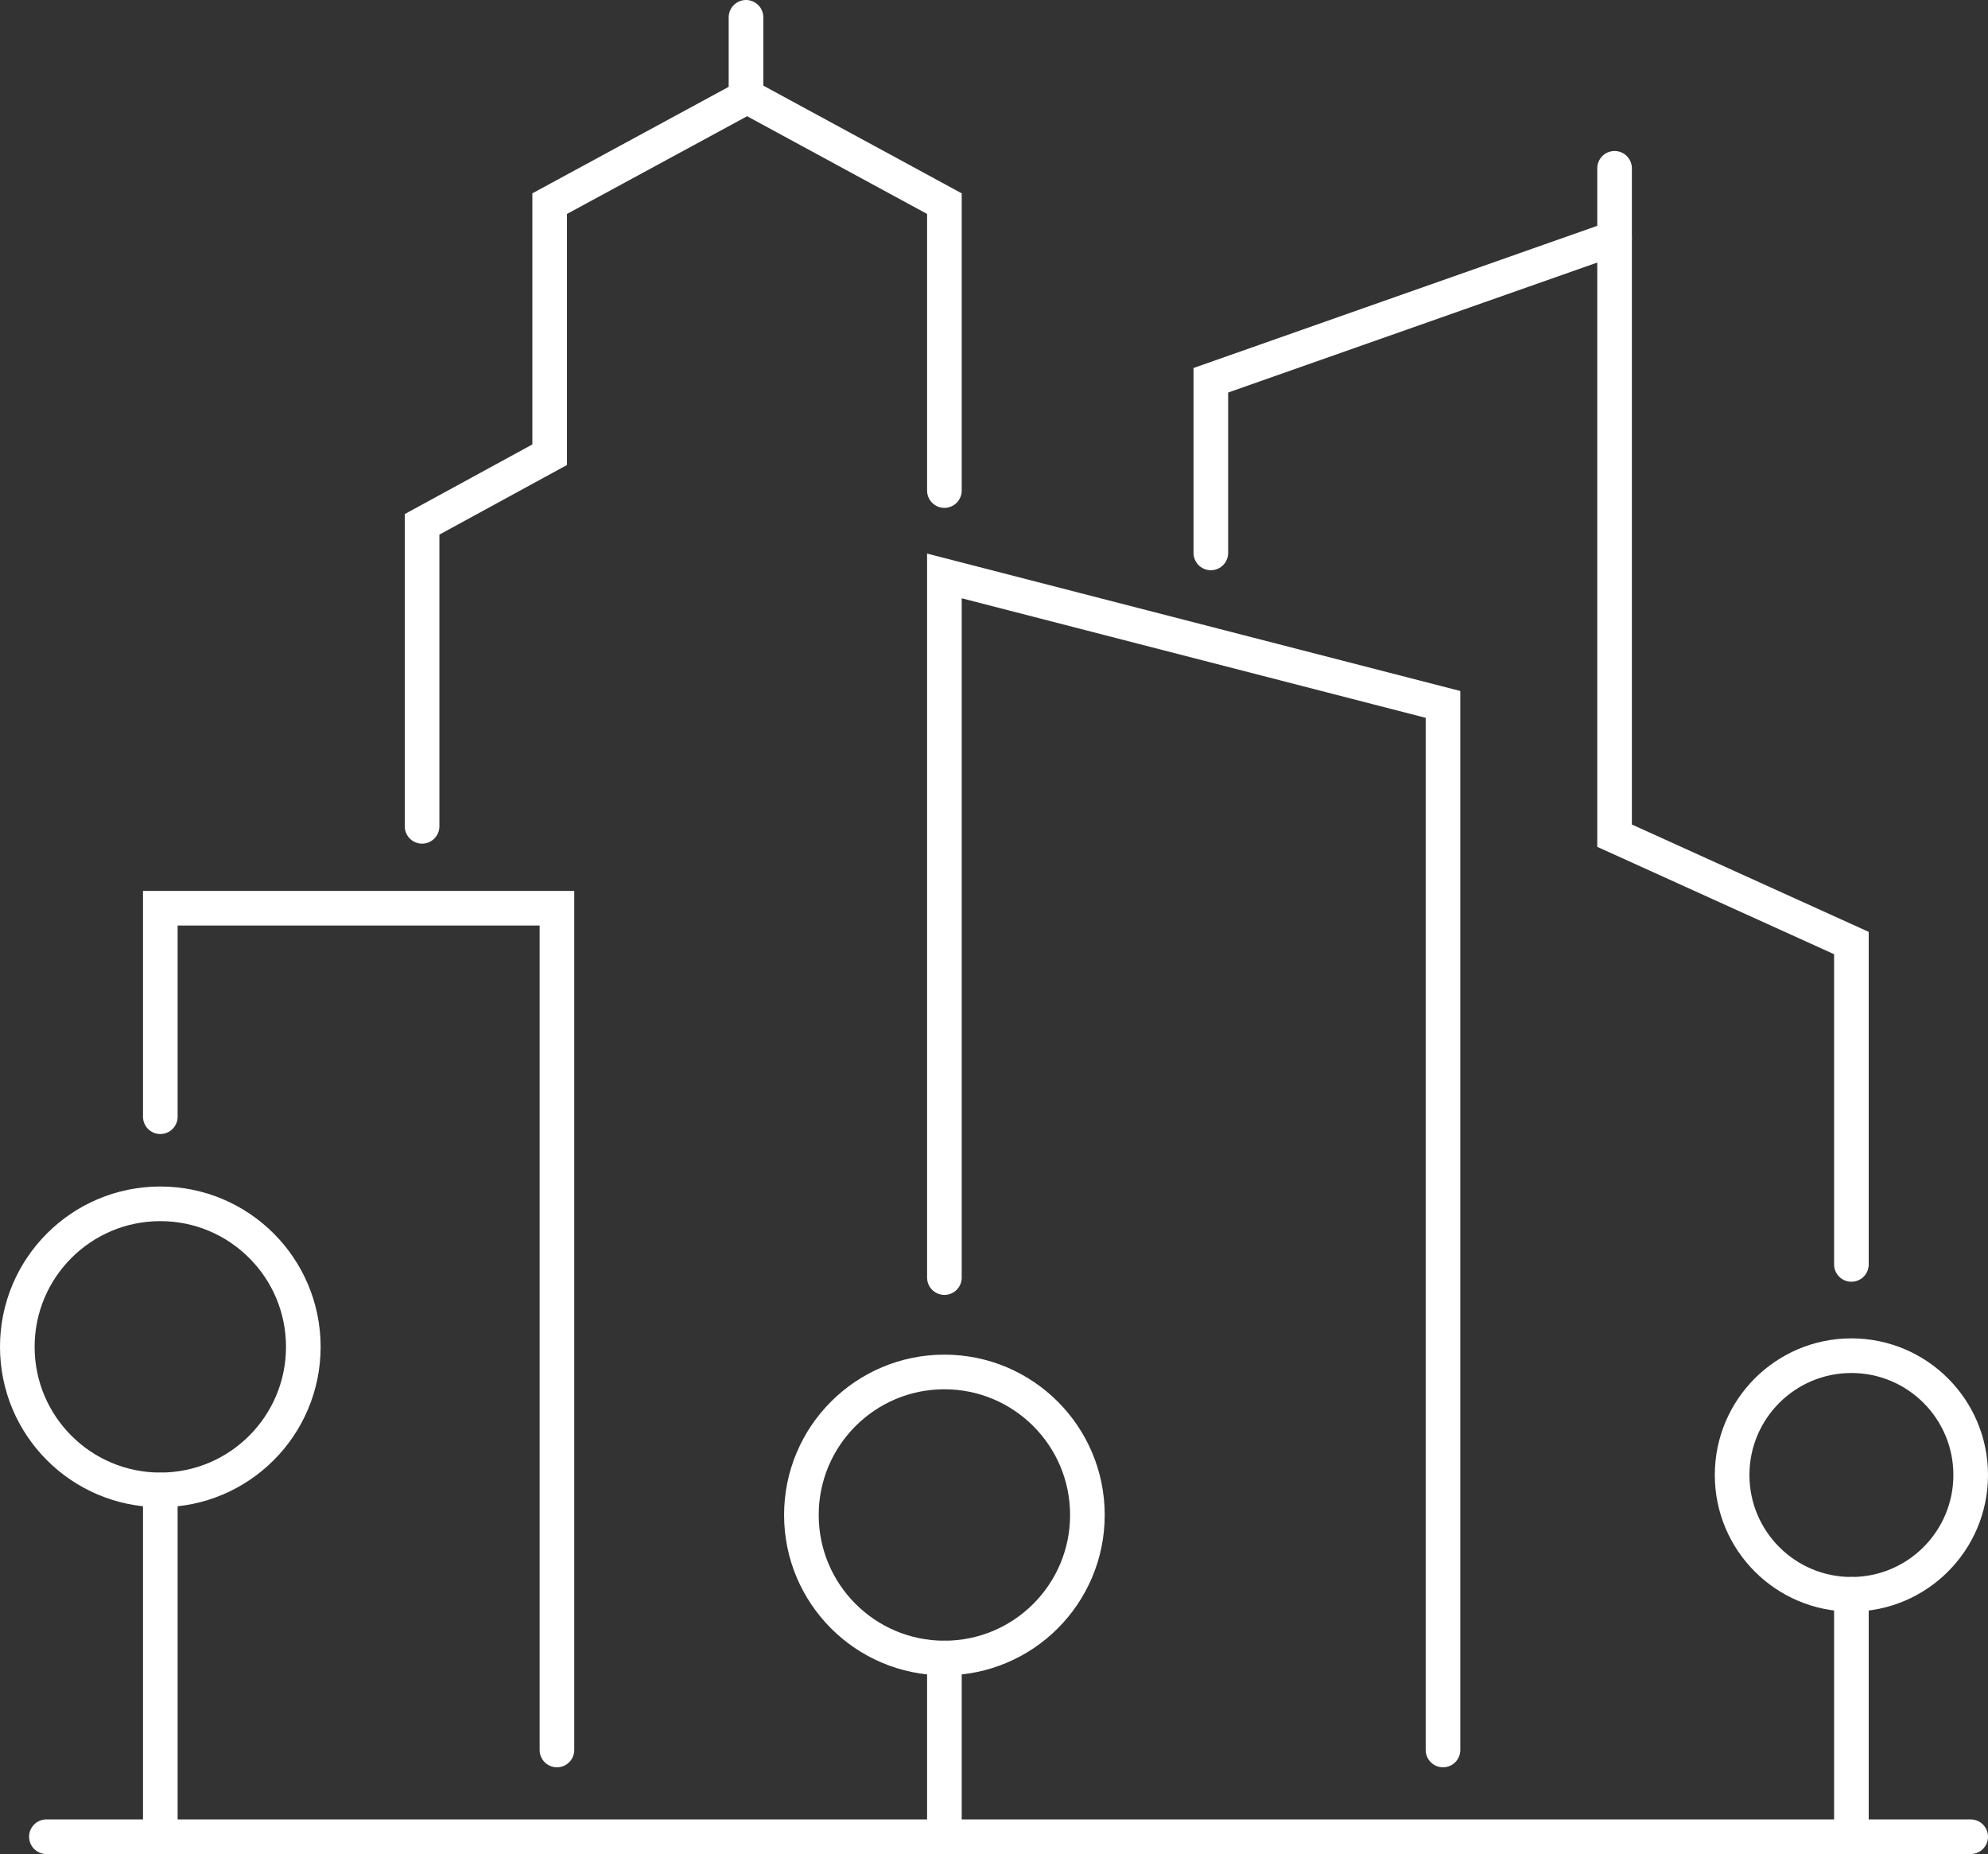 <?xml version="1.0" encoding="UTF-8"?>
<svg id="Layer_2" data-name="Layer 2" xmlns="http://www.w3.org/2000/svg" viewBox="0 0 114.83 107.07">
  <rect x="0" y="0" width="114.83" height="107.07" fill="#333333" stroke="none"/>
  <defs>
    <style>
      .cls-1 {
        fill: none;
        stroke: #fff;
        stroke-linecap: round;
        stroke-miterlimit: 10;
        stroke-width: 2px;
      }
    </style>
  </defs>
  <g id="Layer_1-2" data-name="Layer 1">
    <g>
      <circle class="cls-1" cx="106.94" cy="85.18" r="6.89"/>
      <circle class="cls-1" cx="54.55" cy="87.49" r="8.26"/>
      <circle class="cls-1" cx="9.26" cy="77.78" r="8.26"/>
      <line class="cls-1" x1="9.26" y1="86.05" x2="9.26" y2="106.07"/>
      <line class="cls-1" x1="54.55" y1="95.75" x2="54.55" y2="106.07"/>
      <line class="cls-1" x1="106.94" y1="92.07" x2="106.94" y2="106.07"/>
      <polyline class="cls-1" points="106.94 73.02 106.94 54.46 93.26 48.26 93.26 9.72"/>
      <polyline class="cls-1" points="69.94 31.93 69.94 21.96 93.26 13.75"/>
      <polyline class="cls-1" points="83.35 101.06 83.35 40.68 54.55 33.26 54.55 73.78"/>
      <polyline class="cls-1" points="54.55 28.33 54.55 11.76 43.22 5.61"/>
      <polyline class="cls-1" points="43.09 1 43.09 5.61 31.75 11.76 31.75 26.26 24.38 30.28 24.38 47.72"/>
      <polyline class="cls-1" points="9.26 64.49 9.26 52.45 32.17 52.45 32.17 101.06"/>
      <line class="cls-1" x1="2.68" y1="106.07" x2="113.83" y2="106.07"/>
    </g>
  </g>
</svg>